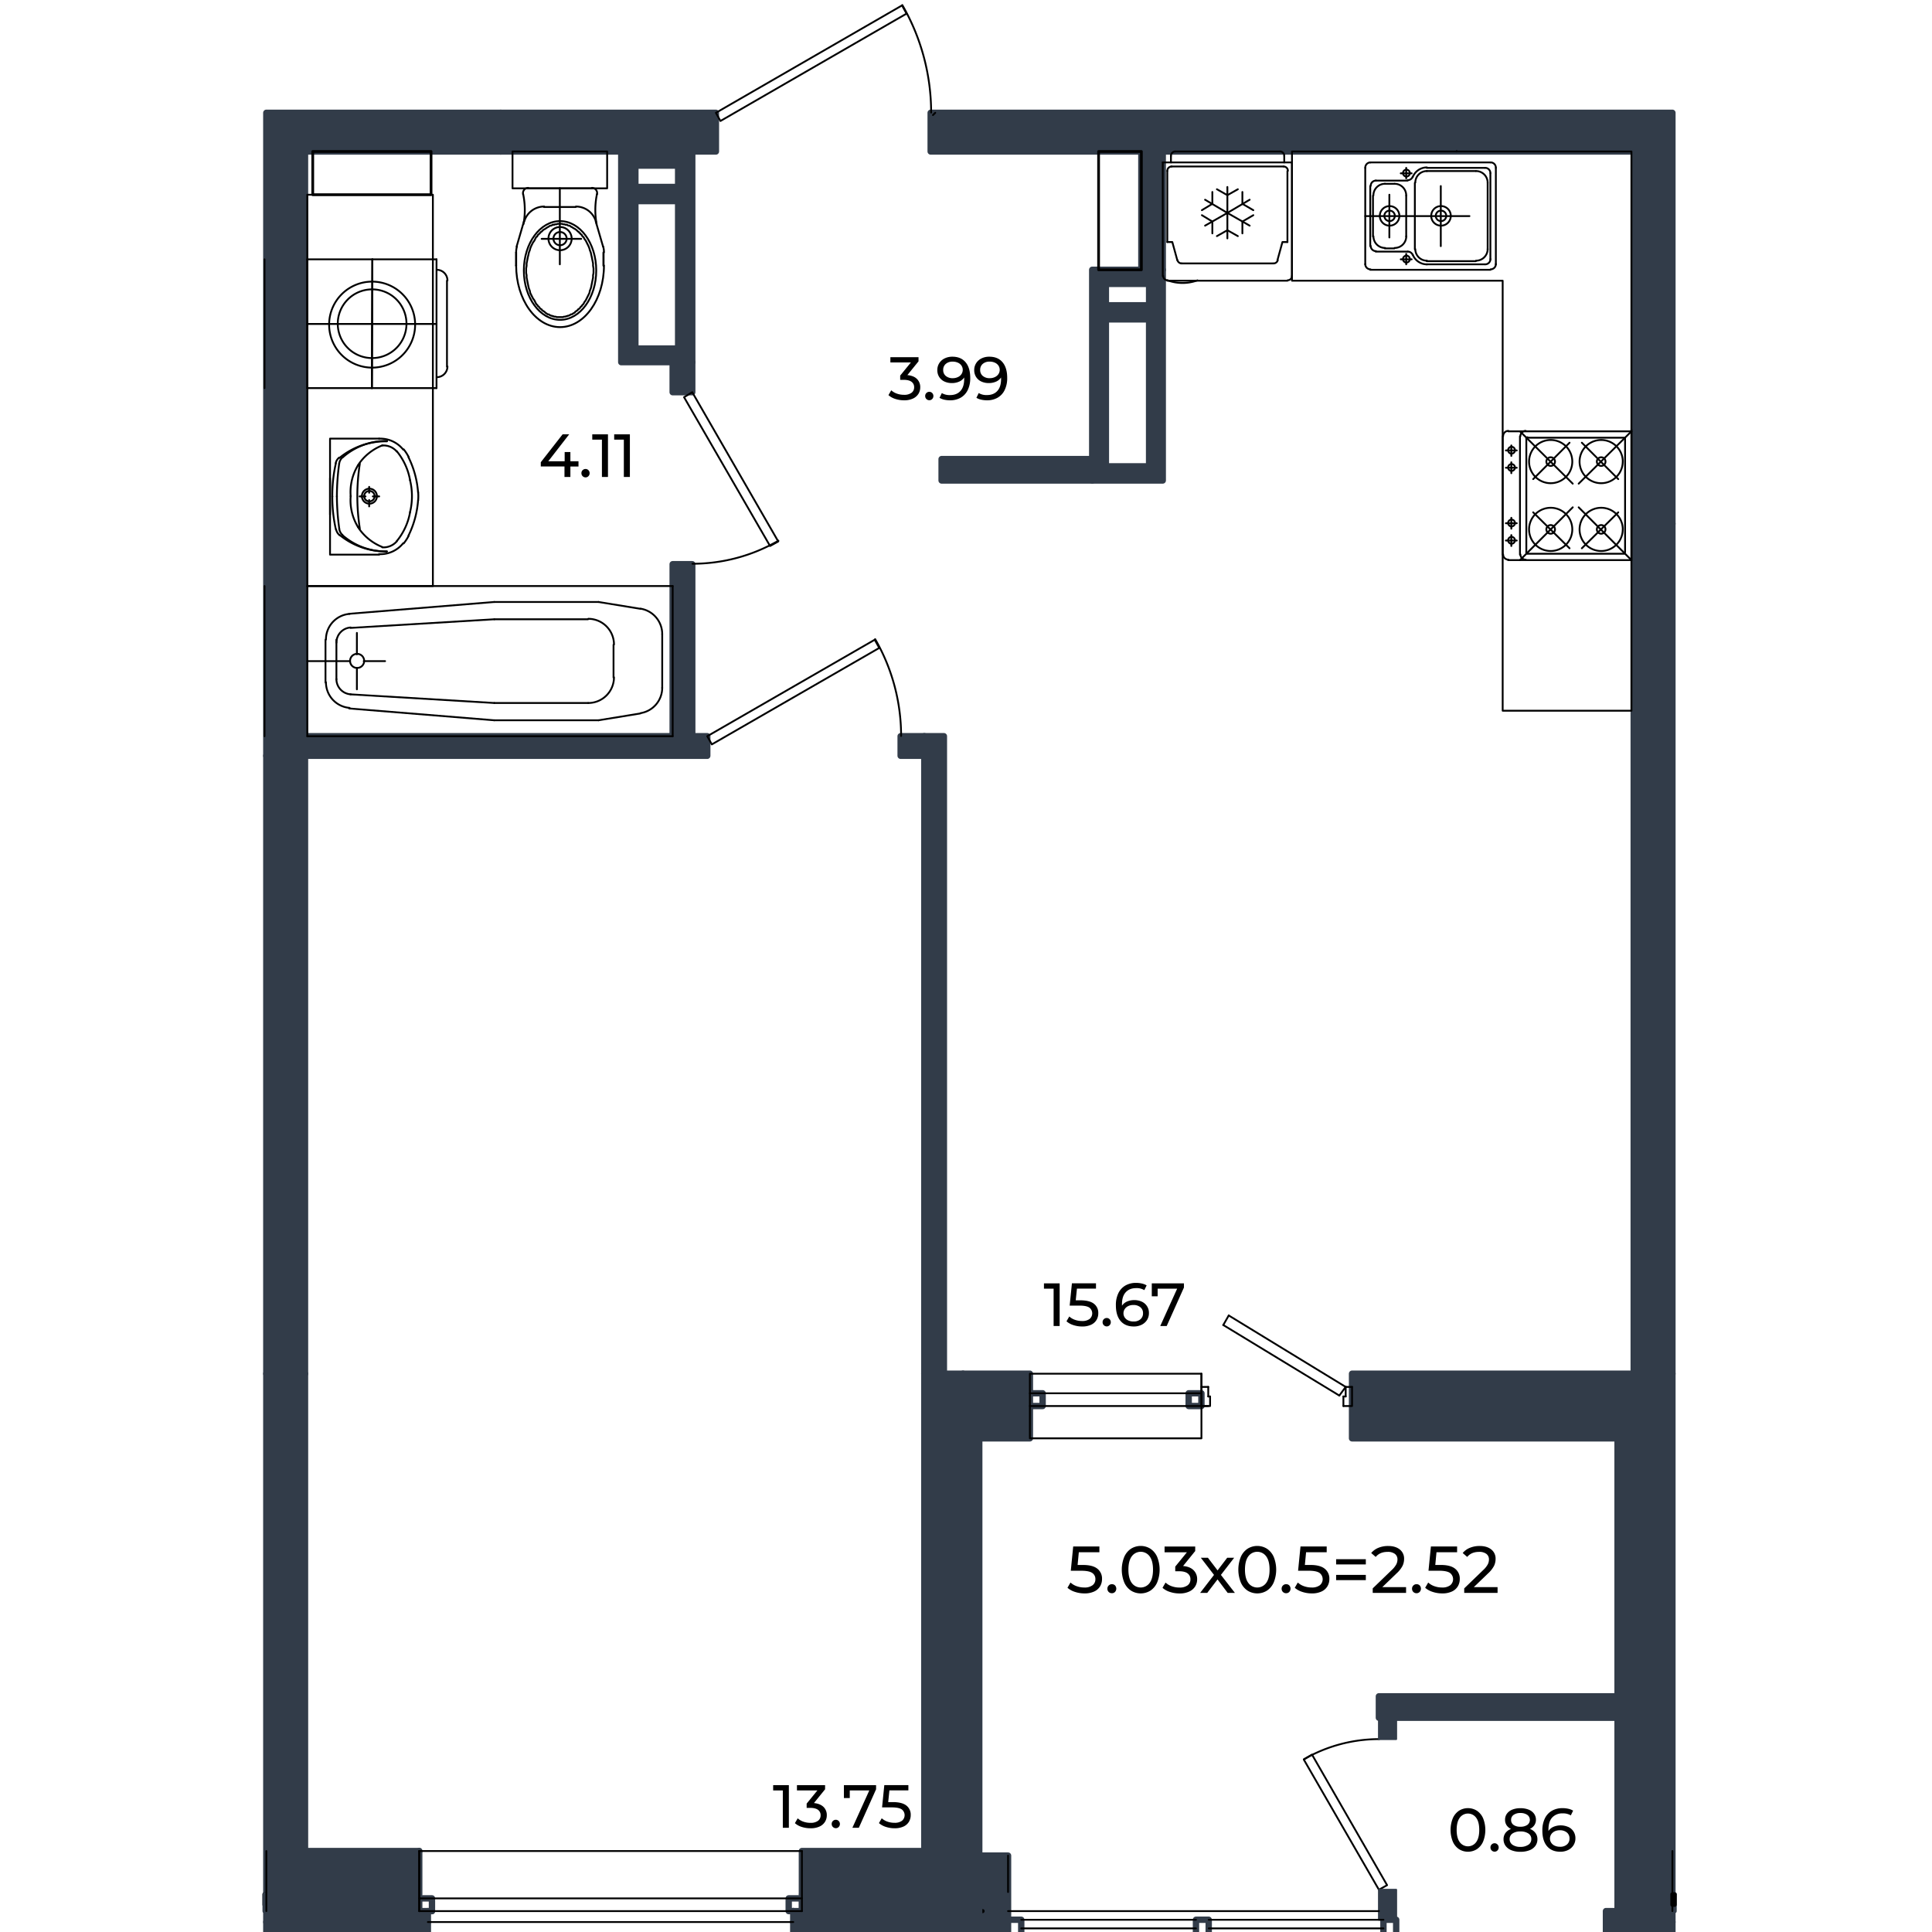 <svg xmlns="http://www.w3.org/2000/svg" viewBox="0 0 1600 1600"><defs><style>.cls-1,.cls-10,.cls-4,.cls-7,.cls-8{fill:#323c49;}.cls-2,.cls-3,.cls-5,.cls-6,.cls-9{fill:none;}.cls-10,.cls-2,.cls-4,.cls-5,.cls-7,.cls-8{stroke:#323c49;}.cls-10,.cls-2,.cls-3,.cls-4,.cls-5,.cls-6,.cls-7,.cls-8,.cls-9{stroke-linecap:round;stroke-linejoin:round;}.cls-2{stroke-width:5.28px;}.cls-3,.cls-6,.cls-9{stroke:#000;}.cls-3{stroke-width:2.26px;}.cls-4,.cls-5,.cls-6{stroke-width:3.39px;}.cls-7{stroke-width:4.3px;}.cls-8{stroke-width:4.95px;}.cls-10,.cls-9{stroke-width:1.51px;}</style></defs><g id="Слой_3" data-name="Слой 3"><path d="M877.56,1062.83v35.31h-5v-30.92h-8v-4.39Z"/><path d="M906,1079.75a9.45,9.45,0,0,1,3.55,7.8,10.69,10.69,0,0,1-1.49,5.62,10.08,10.08,0,0,1-4.48,3.93,17,17,0,0,1-7.39,1.44,23.34,23.34,0,0,1-7.22-1.13,16,16,0,0,1-5.75-3.16l2.32-4a13.41,13.41,0,0,0,4.64,2.75,17.21,17.21,0,0,0,6,1,9.89,9.89,0,0,0,6.17-1.69,6,6,0,0,0-.22-9.43c-1.62-1.09-4.37-1.64-8.27-1.64h-8l1.86-18.46h19.93v4.39H891.88l-1,9.69h3.93Q902.43,1076.91,906,1079.75Z"/><path d="M914.12,1097.46a3.36,3.36,0,0,1-1-2.5,3.31,3.31,0,0,1,1-2.45,3.36,3.36,0,0,1,2.42-1,3.22,3.22,0,0,1,2.37,1,3.34,3.34,0,0,1,1,2.47,3.41,3.41,0,0,1-1,2.5,3.23,3.23,0,0,1-2.35,1A3.36,3.36,0,0,1,914.12,1097.46Z"/><path d="M945.62,1078a10.06,10.06,0,0,1,5.87,9.39,10.43,10.43,0,0,1-1.64,5.85,11,11,0,0,1-4.48,3.91,14.46,14.46,0,0,1-6.38,1.38q-7.12,0-11-4.59t-3.86-13a22.12,22.12,0,0,1,2.09-10.06,14.63,14.63,0,0,1,5.85-6.31,17.35,17.35,0,0,1,8.75-2.14,21.37,21.37,0,0,1,4.84.53,13.39,13.39,0,0,1,3.94,1.54l-1.92,3.93a12.1,12.1,0,0,0-6.76-1.66q-5.49,0-8.62,3.4t-3.13,9.91c0,.54,0,1,0,1.26a9.62,9.62,0,0,1,4.16-3.45,14.51,14.51,0,0,1,6-1.19A14.35,14.35,0,0,1,945.62,1078Zm-1.19,14.58a6.24,6.24,0,0,0,2.17-5,6.15,6.15,0,0,0-2.19-5,8.83,8.83,0,0,0-5.88-1.84,9.34,9.34,0,0,0-4.21.91,7,7,0,0,0-2.87,2.47,6.36,6.36,0,0,0-.06,6.88,7,7,0,0,0,2.88,2.47,10,10,0,0,0,4.51.94A8.37,8.37,0,0,0,944.43,1092.59Z"/><path d="M980.49,1062.83v3.43l-14.27,31.88h-5.35l14-30.92H958.71v6.31h-4.85v-10.7Z"/><path d="M1208.28,1531.39a14.37,14.37,0,0,1-5.12-6.23,26,26,0,0,1,0-19.37,14.37,14.37,0,0,1,5.12-6.23,13.92,13.92,0,0,1,14.83,0,14.44,14.44,0,0,1,5.12,6.23,26.14,26.14,0,0,1,0,19.37,14.44,14.44,0,0,1-5.12,6.23,13.92,13.92,0,0,1-14.83,0Zm14.22-5.83q2.55-3.48,2.55-10.09t-2.55-10.08a8.39,8.39,0,0,0-13.61,0q-2.55,3.48-2.55,10.08t2.55,10.09a8.39,8.39,0,0,0,13.61,0Z"/><path d="M1235.34,1532.45a3.36,3.36,0,0,1-1-2.5,3.3,3.3,0,0,1,1-2.45,3.36,3.36,0,0,1,2.42-1,3.22,3.22,0,0,1,2.37,1,3.34,3.34,0,0,1,1,2.47,3.38,3.38,0,0,1-1,2.5,3.2,3.2,0,0,1-2.34,1A3.36,3.36,0,0,1,1235.34,1532.45Z"/><path d="M1271.6,1518a8.4,8.4,0,0,1,1.62,5.19,9.11,9.11,0,0,1-1.72,5.52,10.73,10.73,0,0,1-4.89,3.61,20.22,20.22,0,0,1-7.47,1.26,19.8,19.8,0,0,1-7.38-1.26,10.72,10.72,0,0,1-4.87-3.61,9.11,9.11,0,0,1-1.72-5.52,8.51,8.51,0,0,1,1.59-5.19,9.9,9.9,0,0,1,4.62-3.33,8.83,8.83,0,0,1-3.68-3.08,8,8,0,0,1-1.27-4.54,8.36,8.36,0,0,1,1.59-5.09,10,10,0,0,1,4.47-3.33,17.51,17.51,0,0,1,6.65-1.16,18,18,0,0,1,6.74,1.16,10,10,0,0,1,4.49,3.33A8.36,8.36,0,0,1,1272,1507a7.93,7.93,0,0,1-1.29,4.51,9,9,0,0,1-3.71,3.11A10,10,0,0,1,1271.6,1518Zm-5.85,9.76a5.52,5.52,0,0,0,2.42-4.72,5.33,5.33,0,0,0-2.42-4.62,11.43,11.43,0,0,0-6.61-1.69,11.16,11.16,0,0,0-6.55,1.69,5.38,5.38,0,0,0-2.37,4.62,5.57,5.57,0,0,0,2.37,4.72,10.87,10.87,0,0,0,6.55,1.74A11.13,11.13,0,0,0,1265.75,1527.71ZM1253.5,1503a4.93,4.93,0,0,0-2.07,4.16,4.88,4.88,0,0,0,2,4.14,9.34,9.34,0,0,0,5.67,1.51,9.7,9.7,0,0,0,5.78-1.51,5.13,5.13,0,0,0-.05-8.3,9.68,9.68,0,0,0-5.73-1.54A9.28,9.28,0,0,0,1253.5,1503Z"/><path d="M1298.81,1513a10.34,10.34,0,0,1,4.32,3.76,10.24,10.24,0,0,1,1.56,5.62,10.51,10.51,0,0,1-1.64,5.85,10.83,10.83,0,0,1-4.49,3.91,14.33,14.33,0,0,1-6.38,1.39q-7.11,0-11-4.59t-3.86-13a22.22,22.22,0,0,1,2.09-10.06,14.59,14.59,0,0,1,5.86-6.31,17.32,17.32,0,0,1,8.75-2.14,20.87,20.87,0,0,1,4.84.53,13.16,13.16,0,0,1,3.93,1.54l-1.91,3.93a12.15,12.15,0,0,0-6.76-1.66,11.14,11.14,0,0,0-8.63,3.4q-3.12,3.4-3.12,9.91a10.51,10.51,0,0,0,0,1.26,9.5,9.5,0,0,1,4.16-3.45,15.52,15.52,0,0,1,12.2.12Zm-1.18,14.58a6.28,6.28,0,0,0,2.17-5,6.16,6.16,0,0,0-2.2-5,8.82,8.82,0,0,0-5.87-1.84,9.52,9.52,0,0,0-4.22.9,7.18,7.18,0,0,0-2.87,2.48,6.39,6.39,0,0,0-.05,6.88,6.93,6.93,0,0,0,2.87,2.47,10.15,10.15,0,0,0,4.52.94A8.39,8.39,0,0,0,1297.63,1527.58Z"/><path d="M479.08,386.33h-6.71V395h-4.89v-8.68H447.86V382.8l18.05-23.1h5.45L454.06,382h13.57v-7.66h4.74V382h6.71Z"/><path d="M482.51,394.33a3.32,3.32,0,0,1-1-2.5,3.26,3.26,0,0,1,1-2.45,3.34,3.34,0,0,1,2.42-1,3.22,3.22,0,0,1,2.37,1,3.34,3.34,0,0,1,1,2.47,3.38,3.38,0,0,1-1,2.5,3.21,3.21,0,0,1-2.34,1A3.34,3.34,0,0,1,482.51,394.33Z"/><path d="M503.49,359.7V395h-5V364.09h-8V359.7Z"/><path d="M521.64,359.7V395h-5V364.09h-8V359.7Z"/><path d="M759.38,313.83a9.31,9.31,0,0,1,2.72,6.89,10.16,10.16,0,0,1-1.51,5.47,10.39,10.39,0,0,1-4.52,3.88,16.83,16.83,0,0,1-7.33,1.44,23.47,23.47,0,0,1-7.27-1.13,15.47,15.47,0,0,1-5.7-3.16l2.32-4a13.51,13.51,0,0,0,4.64,2.75,17.37,17.37,0,0,0,6,1,9.92,9.92,0,0,0,6.12-1.66,5.43,5.43,0,0,0,2.2-4.59,5.34,5.34,0,0,0-2.17-4.54c-1.45-1.08-3.63-1.62-6.56-1.62h-2.82v-3.53l8.88-10.89h-17V295.8h23.3v3.43l-9.23,11.4C754.92,311,757.56,312,759.38,313.83Z"/><path d="M767.2,330.43a3.32,3.32,0,0,1-1-2.5,3.27,3.27,0,0,1,1-2.45,3.34,3.34,0,0,1,2.42-1,3.22,3.22,0,0,1,2.37,1,3.33,3.33,0,0,1,1,2.47,3.38,3.38,0,0,1-1,2.5,3.21,3.21,0,0,1-2.34,1A3.34,3.34,0,0,1,767.2,330.43Z"/><path d="M799.65,300q3.86,4.59,3.86,13a22.25,22.25,0,0,1-2.09,10.06,14.63,14.63,0,0,1-5.85,6.31,17.39,17.39,0,0,1-8.76,2.14A21.5,21.5,0,0,1,782,331a13.16,13.16,0,0,1-3.93-1.54l1.92-3.93a12.34,12.34,0,0,0,6.8,1.66q5.5,0,8.6-3.4t3.11-9.91V312.6a9.59,9.59,0,0,1-4.19,3.45,14.64,14.64,0,0,1-6,1.19,14.35,14.35,0,0,1-6.23-1.31,10.14,10.14,0,0,1-4.29-3.76,10.4,10.4,0,0,1-1.54-5.63,10.56,10.56,0,0,1,1.64-5.85,10.88,10.88,0,0,1,4.47-3.9,14.14,14.14,0,0,1,6.35-1.39Q795.79,295.4,799.65,300Zm-6.28,12.25a7,7,0,0,0,2.9-2.47,6.34,6.34,0,0,0,.05-6.88,6.87,6.87,0,0,0-2.87-2.47,10.15,10.15,0,0,0-4.57-.94,8.27,8.27,0,0,0-5.62,1.87,6.28,6.28,0,0,0-2.14,5,6.19,6.19,0,0,0,2.16,5,8.75,8.75,0,0,0,5.86,1.84A9.46,9.46,0,0,0,793.37,312.24Z"/><path d="M830.26,300q3.87,4.59,3.86,13A22.12,22.12,0,0,1,832,323.06a14.57,14.57,0,0,1-5.85,6.31,17.35,17.35,0,0,1-8.75,2.14,21.37,21.37,0,0,1-4.84-.53,13.12,13.12,0,0,1-3.94-1.54l1.92-3.93a12.35,12.35,0,0,0,6.81,1.66q5.49,0,8.6-3.4t3.1-9.91V312.6a9.53,9.53,0,0,1-4.19,3.45,14.64,14.64,0,0,1-6,1.19,14.38,14.38,0,0,1-6.23-1.31,10.06,10.06,0,0,1-4.28-3.76,10.32,10.32,0,0,1-1.54-5.63,10.48,10.48,0,0,1,1.64-5.85,10.92,10.92,0,0,1,4.46-3.9,14.15,14.15,0,0,1,6.36-1.39Q826.41,295.4,830.26,300ZM824,312.24a7,7,0,0,0,2.9-2.47,6.39,6.39,0,0,0,.05-6.88,7,7,0,0,0-2.88-2.47,10.11,10.11,0,0,0-4.56-.94,8.3,8.3,0,0,0-5.63,1.87,6.28,6.28,0,0,0-2.14,5,6.17,6.17,0,0,0,2.17,5,8.71,8.71,0,0,0,5.85,1.84A9.53,9.53,0,0,0,824,312.24Z"/><path d="M653.3,1478.38v35.31h-5v-30.92h-8v-4.39Z"/><path d="M682,1496.42a9.27,9.27,0,0,1,2.72,6.88,10.16,10.16,0,0,1-1.51,5.47,10.45,10.45,0,0,1-4.51,3.89,17.06,17.06,0,0,1-7.34,1.43A23.52,23.52,0,0,1,664,1513a15.47,15.47,0,0,1-5.69-3.15l2.32-4a13.32,13.32,0,0,0,4.64,2.75,17.27,17.27,0,0,0,6,1,10,10,0,0,0,6.13-1.66,5.45,5.45,0,0,0,2.19-4.59,5.33,5.33,0,0,0-2.17-4.54c-1.45-1.07-3.63-1.61-6.56-1.61h-2.82v-3.53l8.88-10.9H660v-4.39h23.3v3.43l-9.23,11.4Q679.22,1493.72,682,1496.42Z"/><path d="M689.77,1513a3.32,3.32,0,0,1-1-2.5,3.24,3.24,0,0,1,1-2.44,3.33,3.33,0,0,1,2.42-1,3.22,3.22,0,0,1,2.37,1,3.34,3.34,0,0,1,1,2.47,3.38,3.38,0,0,1-1,2.5,3.2,3.2,0,0,1-2.34,1A3.36,3.36,0,0,1,689.77,1513Z"/><path d="M725.53,1478.38v3.43l-14.28,31.88h-5.34l14-30.92H703.74v6.31h-4.85v-10.7Z"/><path d="M750.67,1495.31a9.43,9.43,0,0,1,3.55,7.79,10.77,10.77,0,0,1-1.48,5.62,10.18,10.18,0,0,1-4.49,3.94,17.17,17.17,0,0,1-7.39,1.43,23.28,23.28,0,0,1-7.21-1.13,16.09,16.09,0,0,1-5.75-3.15l2.32-4a13.32,13.32,0,0,0,4.64,2.75,17.11,17.11,0,0,0,5.95,1,9.94,9.94,0,0,0,6.18-1.69,6,6,0,0,0-.23-9.43c-1.62-1.09-4.37-1.64-8.27-1.64h-8l1.86-18.46h19.93v4.39H736.57l-1,9.69h3.94Q747.11,1492.46,750.67,1495.31Z"/><path d="M908.78,1299.14a10.28,10.28,0,0,1,3.87,8.48,11.71,11.71,0,0,1-1.62,6.12,11,11,0,0,1-4.89,4.28,18.44,18.44,0,0,1-8,1.57,24.94,24.94,0,0,1-7.85-1.24,17.17,17.17,0,0,1-6.26-3.43l2.52-4.34a14.45,14.45,0,0,0,5,3,18.71,18.71,0,0,0,6.48,1.12,10.8,10.8,0,0,0,6.73-1.84,6,6,0,0,0,2.39-5,5.91,5.91,0,0,0-2.64-5.24q-2.64-1.78-9-1.79h-8.73l2-20.1h21.69v4.78H893.43l-1,10.54h4.28Q904.91,1296,908.78,1299.14Z"/><path d="M918.19,1318.41a3.63,3.63,0,0,1-1.09-2.72,3.56,3.56,0,0,1,1.09-2.66,3.63,3.63,0,0,1,2.64-1.07,3.54,3.54,0,0,1,2.58,1,4,4,0,0,1,0,5.41,3.48,3.48,0,0,1-2.55,1.07A3.67,3.67,0,0,1,918.19,1318.41Z"/><path d="M936.61,1317.26a15.64,15.64,0,0,1-5.57-6.79,28.38,28.38,0,0,1,0-21.08,15.67,15.67,0,0,1,5.57-6.78,15.16,15.16,0,0,1,16.15,0,15.67,15.67,0,0,1,5.57,6.78,28.38,28.38,0,0,1,0,21.08,15.64,15.64,0,0,1-5.57,6.79,15.16,15.16,0,0,1-16.15,0Zm15.49-6.35q2.77-3.78,2.77-11t-2.77-11a9.15,9.15,0,0,0-14.83,0q-2.78,3.79-2.77,11t2.77,11a9.15,9.15,0,0,0,14.83,0Z"/><path d="M988.42,1300.34a10.1,10.1,0,0,1,3,7.5,11.09,11.09,0,0,1-1.65,6,11.36,11.36,0,0,1-4.92,4.22,18.3,18.3,0,0,1-8,1.57,25.12,25.12,0,0,1-7.9-1.24,16.69,16.69,0,0,1-6.21-3.43l2.53-4.34a14.45,14.45,0,0,0,5,3,18.87,18.87,0,0,0,6.53,1.12,10.85,10.85,0,0,0,6.68-1.81,5.92,5.92,0,0,0,2.38-5,5.79,5.79,0,0,0-2.36-4.94q-2.35-1.76-7.14-1.75h-3.07v-3.85l9.66-11.86h-18.5v-4.78h25.37v3.74l-10.05,12.41C983.57,1297.22,986.44,1298.39,988.42,1300.34Z"/><path d="M1016.7,1319.15l-8.4-11.15-8.51,11.15h-5.88l11.48-14.88-10.93-14.22h5.87l8,10.49,8-10.49h5.77l-11,14.22,11.58,14.88Z"/><path d="M1033.14,1317.26a15.64,15.64,0,0,1-5.57-6.79,28.38,28.38,0,0,1,0-21.08,15.67,15.67,0,0,1,5.57-6.78,15.14,15.14,0,0,1,16.14,0,15.76,15.76,0,0,1,5.58,6.78,28.38,28.38,0,0,1,0,21.08,15.73,15.73,0,0,1-5.58,6.79,15.14,15.14,0,0,1-16.14,0Zm15.48-6.35q2.78-3.78,2.78-11t-2.78-11a9.14,9.14,0,0,0-14.82,0q-2.77,3.79-2.77,11t2.77,11a9.14,9.14,0,0,0,14.82,0Z"/><path d="M1062.49,1318.41a3.64,3.64,0,0,1-1.1-2.72,3.57,3.57,0,0,1,1.1-2.66,3.61,3.61,0,0,1,2.64-1.07,3.54,3.54,0,0,1,2.58,1,4,4,0,0,1,0,5.41,3.52,3.52,0,0,1-2.55,1.07A3.65,3.65,0,0,1,1062.49,1318.41Z"/><path d="M1097.05,1299.14a10.28,10.28,0,0,1,3.87,8.48,11.71,11.71,0,0,1-1.62,6.12,11.05,11.05,0,0,1-4.88,4.28,18.46,18.46,0,0,1-8.05,1.57,25,25,0,0,1-7.85-1.24,17.34,17.34,0,0,1-6.26-3.43l2.53-4.34a14.45,14.45,0,0,0,5,3,18.71,18.71,0,0,0,6.48,1.12,10.77,10.77,0,0,0,6.72-1.84,6.5,6.5,0,0,0-.24-10.26q-2.64-1.78-9-1.79h-8.73l2-20.1h21.69v4.78h-17.07l-1,10.54H1085Q1093.19,1296,1097.05,1299.14Z"/><path d="M1106.52,1291.26h24.6v4.33h-24.6Zm0,13h24.6v4.34h-24.6Z"/><path d="M1164.45,1314.37v4.78h-27.62v-3.73l15.65-15.1a18.64,18.64,0,0,0,3.84-4.75,9,9,0,0,0,1-4,5.63,5.63,0,0,0-2.11-4.69,9.56,9.56,0,0,0-6.07-1.68q-6.37,0-9.83,4.18l-3.73-3.24a15.07,15.07,0,0,1,5.9-4.29,20.93,20.93,0,0,1,8.16-1.53q6,0,9.6,2.88a9.52,9.52,0,0,1,3.57,7.82,13.26,13.26,0,0,1-1.32,5.82,23.07,23.07,0,0,1-5,6.26l-11.75,11.31Z"/><path d="M1170.49,1318.41a3.64,3.64,0,0,1-1.1-2.72,3.57,3.57,0,0,1,1.1-2.66,3.61,3.61,0,0,1,2.64-1.07,3.54,3.54,0,0,1,2.58,1,4,4,0,0,1,0,5.41,3.52,3.52,0,0,1-2.55,1.07A3.65,3.65,0,0,1,1170.49,1318.41Z"/><path d="M1205.05,1299.14a10.28,10.28,0,0,1,3.87,8.48,11.71,11.71,0,0,1-1.62,6.12,11.05,11.05,0,0,1-4.88,4.28,18.46,18.46,0,0,1-8.05,1.57,25,25,0,0,1-7.85-1.24,17.34,17.34,0,0,1-6.26-3.43l2.53-4.34a14.45,14.45,0,0,0,5,3,18.71,18.71,0,0,0,6.48,1.12,10.77,10.77,0,0,0,6.72-1.84,6.5,6.5,0,0,0-.24-10.26q-2.64-1.78-9-1.79h-8.73l2-20.1h21.69v4.78h-17.07l-1,10.54H1193Q1201.19,1296,1205.05,1299.14Z"/><path d="M1240.22,1314.37v4.78H1212.6v-3.73l15.65-15.1a18.64,18.64,0,0,0,3.84-4.75,9,9,0,0,0,1-4,5.63,5.63,0,0,0-2.11-4.69,9.56,9.56,0,0,0-6.07-1.68q-6.37,0-9.83,4.18l-3.73-3.24a15.07,15.07,0,0,1,5.9-4.29,20.93,20.93,0,0,1,8.16-1.53q6,0,9.6,2.88a9.52,9.52,0,0,1,3.57,7.82,13.39,13.39,0,0,1-1.31,5.82,23.34,23.34,0,0,1-5,6.26l-11.75,11.31Z"/></g><g id="Слой_1" data-name="Слой 1"><polygon class="cls-1" points="1385.01 1591.75 1385.01 1604.18 1329.99 1604.18 1329.99 1582.7 1385.01 1582.7 1385.01 1591.75"/><rect class="cls-1" x="1141.94" y="1404.83" width="211.04" height="17.72"/><rect class="cls-1" x="1352.98" y="433.71" width="32.03" height="703.94"/><polygon class="cls-1" points="1385.01 1532.96 1385.01 1568.76 1352.98 1568.76 1352.98 1422.55 1352.98 1404.83 1352.98 1191.16 1352.98 1137.65 1385.01 1137.65 1385.01 1532.96"/><rect class="cls-1" x="1119.71" y="1137.65" width="233.27" height="53.51"/><polygon class="cls-1" points="852.9 1164.41 852.9 1191.16 797.51 1191.16 797.51 1137.65 852.9 1137.65 852.9 1153.86 852.9 1164.41"/><polygon class="cls-1" points="834.82 1589.86 834.82 1604.18 656.95 1604.18 656.95 1591.75 656.95 1582.7 664.11 1582.7 813.71 1582.7 813.71 1536.73 834.82 1536.73 834.82 1589.86"/><polygon class="cls-1" points="797.51 1191.16 797.51 1568.76 765.48 1568.76 765.48 1137.65 781.68 1137.65 797.51 1137.65 797.51 1191.16"/><rect class="cls-1" x="664.11" y="1532.96" width="99.48" height="35.8"/><polygon class="cls-1" points="354.34 1591.75 354.34 1604.18 220.56 1604.18 220.56 1591.75 220.56 1582.7 347.18 1582.7 354.34 1582.7 354.34 1591.75"/><rect class="cls-1" x="252.59" y="1532.96" width="94.59" height="35.8"/><polygon class="cls-1" points="252.59 1532.96 252.59 1568.76 220.56 1568.76 220.56 1532.96 220.56 1137.65 252.59 1137.65 252.59 1532.96"/><rect class="cls-1" x="220.56" y="625.9" width="32.03" height="511.75"/><polygon class="cls-1" points="781.68 609.7 781.68 1137.65 765.48 1137.65 765.48 625.9 765.48 609.7 781.68 609.7"/><rect class="cls-1" x="745.88" y="609.7" width="19.6" height="16.2"/><polygon class="cls-1" points="585.72 609.7 585.72 625.9 252.59 625.9 252.59 609.7 557.08 609.7 557.08 467.25 573.29 467.25 573.29 609.7 585.72 609.7"/><rect class="cls-1" x="779.8" y="380.2" width="124.73" height="17.71"/><path class="cls-1" d="M962.94,223.43V397.91H904.53V223.43h58.41Zm-11.3,162.8V264.51h-35.8V386.23Zm0-133.41V235.11h-35.8v17.71Z"/><rect class="cls-1" x="945.23" y="125.45" width="17.71" height="97.98"/><polygon class="cls-1" points="1385.01 93.42 1385.01 433.71 1352.98 433.71 1352.98 125.45 962.94 125.45 945.23 125.45 770.75 125.45 770.75 93.42 1385.01 93.42"/><rect class="cls-1" x="557.08" y="299.93" width="16.21" height="24.87"/><path class="cls-1" d="M573.29,125.45V299.93H514.5V125.45ZM561.61,288.63V166.53H526.18v122.1Zm0-133.78V137.13H526.18v17.72Z"/><polygon class="cls-1" points="414.64 93.42 414.64 125.45 252.59 125.45 252.59 609.7 252.59 625.9 220.56 625.9 220.56 125.45 220.56 93.42 414.64 93.42"/><polygon class="cls-1" points="592.88 93.42 592.88 125.45 573.29 125.45 514.5 125.45 414.64 125.45 414.64 93.42 592.88 93.42"/><line class="cls-2" x1="220.56" y1="1591.75" x2="220.56" y2="1604.18"/><line class="cls-2" x1="347.18" y1="1582.7" x2="220.56" y2="1582.7"/><polyline class="cls-2" points="220.56 1604.18 354.34 1604.18 354.34 1591.75"/><line class="cls-2" x1="656.95" y1="1591.75" x2="656.95" y2="1604.18"/><polyline class="cls-2" points="834.82 1589.86 834.82 1536.73 813.71 1536.73 813.71 1582.7 664.11 1582.7"/><polyline class="cls-2" points="1385.01 1582.7 1329.99 1582.7 1329.99 1604.18"/><polyline class="cls-2" points="1329.99 1604.18 1385.01 1604.18 1385.01 1591.75"/><polyline class="cls-2" points="252.59 1568.76 347.18 1568.76 347.18 1532.96"/><line class="cls-2" x1="347.18" y1="1532.96" x2="252.59" y2="1532.96"/><rect class="cls-2" x="664.11" y="1532.96" width="99.48" height="35.8"/><line class="cls-2" x1="1385.01" y1="1582.7" x2="1385.01" y2="1572.15"/><line class="cls-2" x1="1385.01" y1="1591.75" x2="1385.01" y2="1582.7"/><line class="cls-2" x1="220.56" y1="1582.7" x2="220.56" y2="1572.15"/><line class="cls-2" x1="220.56" y1="1591.75" x2="220.56" y2="1582.7"/><polyline class="cls-2" points="656.95 1582.7 653.18 1582.7 653.18 1572.15 664.11 1572.15 664.11 1582.7"/><polyline class="cls-2" points="347.18 1582.7 347.18 1572.15 357.73 1572.15 357.73 1582.7"/><line class="cls-2" x1="357.73" y1="1582.7" x2="354.34" y2="1582.7"/><line class="cls-2" x1="656.95" y1="1591.75" x2="656.95" y2="1582.7"/><line class="cls-2" x1="656.95" y1="1582.7" x2="664.11" y2="1582.7"/><polyline class="cls-2" points="354.34 1591.75 354.34 1582.7 347.18 1582.7"/><line class="cls-2" x1="220.56" y1="1137.65" x2="220.56" y2="625.9"/><line class="cls-2" x1="252.59" y1="625.9" x2="252.59" y2="1137.65"/><line class="cls-2" x1="1385.01" y1="1137.65" x2="1385.01" y2="433.71"/><line class="cls-2" x1="1352.98" y1="433.71" x2="1352.98" y2="1137.65"/><line class="cls-2" x1="765.48" y1="1137.65" x2="765.48" y2="625.9"/><polyline class="cls-2" points="765.48 609.7 781.68 609.7 781.68 1137.65"/><polyline class="cls-2" points="834.82 1589.86 845.75 1589.86 845.75 1604.18 834.82 1604.18 834.82 1589.86"/><rect class="cls-2" x="990.45" y="1589.86" width="10.55" height="14.32"/><rect class="cls-2" x="1145.71" y="1589.86" width="10.55" height="14.32"/><polyline class="cls-2" points="1352.98 1137.65 1119.71 1137.65 1119.71 1191.16 1352.98 1191.16"/><polyline class="cls-2" points="852.9 1164.41 852.9 1191.16 797.51 1191.16"/><polyline class="cls-2" points="797.51 1137.65 852.9 1137.65 852.9 1153.86"/><polyline class="cls-2" points="852.9 1164.41 863.46 1164.41 863.46 1153.86 852.9 1153.86 852.9 1164.41"/><rect class="cls-2" x="984.42" y="1153.86" width="10.55" height="10.55"/><polyline class="cls-2" points="252.59 625.9 585.72 625.9 585.72 609.7 573.29 609.7 573.29 467.25 557.08 467.25 557.08 609.7 252.59 609.7"/><polyline class="cls-2" points="573.29 299.93 573.29 324.8 557.08 324.8 557.08 299.93"/><polyline class="cls-2" points="904.53 397.91 779.8 397.91 779.8 380.2 904.53 380.2"/><line class="cls-2" x1="962.94" y1="125.45" x2="962.94" y2="223.43"/><line class="cls-2" x1="945.23" y1="223.43" x2="945.23" y2="125.45"/><polyline class="cls-2" points="745.88 625.9 765.48 625.9 765.48 609.7 745.88 609.7 745.88 625.9"/><line class="cls-2" x1="514.5" y1="125.45" x2="414.64" y2="125.45"/><polyline class="cls-2" points="414.64 93.42 592.88 93.42 592.88 125.45 573.29 125.45"/><polyline class="cls-2" points="1352.98 1404.83 1141.94 1404.83 1141.94 1422.55 1352.98 1422.55"/><polyline class="cls-2" points="962.94 223.43 962.94 397.91 904.53 397.91 904.53 380.2 904.53 223.43 945.23 223.43 962.94 223.43"/><rect class="cls-2" x="915.84" y="264.51" width="35.8" height="121.72"/><rect class="cls-2" x="915.84" y="235.11" width="35.8" height="17.71"/><polyline class="cls-2" points="514.5 125.45 514.5 299.93 557.08 299.93 573.29 299.93 573.29 125.45 514.5 125.45"/><rect class="cls-2" x="526.18" y="166.53" width="35.43" height="122.1"/><rect class="cls-2" x="526.18" y="137.13" width="35.43" height="17.72"/><polyline class="cls-2" points="220.56 1137.65 252.59 1137.65 252.59 1532.96 252.59 1568.76 220.56 1568.76 220.56 1532.96 220.56 1137.65"/><polyline class="cls-2" points="1352.98 1137.65 1385.01 1137.65 1385.01 1532.96 1385.01 1568.76 1352.98 1568.76 1352.98 1422.55 1352.98 1404.83 1352.98 1191.16 1352.98 1137.65"/><polyline class="cls-2" points="765.48 1137.65 781.68 1137.65 797.51 1137.65 797.51 1191.16 797.51 1568.76 765.48 1568.76 765.48 1137.65"/><polyline class="cls-2" points="252.59 125.45 252.59 609.7 252.59 625.9 220.56 625.9 220.56 125.45 220.56 93.42 414.64 93.42 414.64 125.45 252.59 125.45"/><polyline class="cls-2" points="1385.01 433.71 1385.01 93.42 770.75 93.42 770.75 125.45 945.23 125.45 962.94 125.45 1352.98 125.45 1352.98 433.71 1385.01 433.71"/><polyline class="cls-3" points="259 125.45 259 161.25 356.98 161.25 356.98 125.45 259 125.45"/><polyline class="cls-3" points="909.81 223.43 945.24 223.43 945.24 125.45 909.81 125.45 909.81 223.43"/><line class="cls-4" x1="765.48" y1="1568.76" x2="799.4" y2="1568.76"/><line class="cls-5" x1="797.51" y1="1568.76" x2="797.51" y2="1191.16"/><line class="cls-4" x1="811.83" y1="1191.16" x2="811.83" y2="1582.7"/><polyline class="cls-6" points="813.72 1582.7 763.6 1582.7 763.6 1568.76"/><polyline class="cls-6" points="219.06 1577.43 220.57 1577.43 220.57 1568.76 219.06 1568.76 219.06 1577.43"/><polyline class="cls-7" points="347.19 1582.7 254.48 1582.7 254.48 1568.76 347.19 1568.76 347.19 1582.7"/><polyline class="cls-4" points="254.48 1582.7 219.06 1582.7 219.06 1568.76 254.48 1568.76 254.48 1582.7"/><polyline class="cls-8" points="763.6 1568.76 664.11 1568.76 664.11 1587.22 763.6 1587.22 763.6 1568.76"/><polyline class="cls-4" points="1338.66 1582.7 1386.89 1582.7 1386.89 1568.76 1352.98 1568.76 1352.98 1422.55 1338.66 1422.55 1338.66 1582.7"/><polyline class="cls-4" points="1352.98 1191.16 1338.66 1191.16 1338.66 1404.83 1352.98 1404.83 1352.98 1191.16"/><polyline class="cls-6" points="1385.01 1568.76 1386.89 1568.76 1386.89 1577.43 1385.01 1577.43 1385.01 1568.76"/><line class="cls-9" x1="1385.01" y1="1582.7" x2="1385.01" y2="1532.96"/><line class="cls-9" x1="220.57" y1="1582.7" x2="220.57" y2="1532.96"/><line class="cls-9" x1="664.11" y1="1582.7" x2="347.19" y2="1582.7"/><line class="cls-9" x1="664.11" y1="1572.15" x2="347.19" y2="1572.15"/><line class="cls-9" x1="664.11" y1="1532.96" x2="347.19" y2="1532.96"/><line class="cls-9" x1="656.95" y1="1591.75" x2="354.34" y2="1591.75"/><line class="cls-9" x1="347.19" y1="1582.7" x2="347.19" y2="1532.96"/><line class="cls-9" x1="664.11" y1="1582.7" x2="664.11" y2="1532.96"/><line class="cls-9" x1="347.19" y1="1582.7" x2="347.19" y2="1532.96"/><polyline class="cls-9" points="1141.95 1564.99 1079.77 1457.21 1086.55 1453.07 1148.73 1561.22 1141.95 1564.99"/><path class="cls-9" d="M1142.14,1440.26a124.69,124.69,0,0,0-62.27,16.67"/><polyline class="cls-10" points="1141.95 1564.99 1156.27 1564.99 1156.27 1589.86 1141.95 1589.86 1141.95 1564.99"/><polyline class="cls-10" points="1156.27 1422.55 1141.95 1422.55 1141.95 1440.26 1156.27 1440.26 1156.27 1422.55"/><line class="cls-9" x1="845.75" y1="1597.02" x2="990.46" y2="1597.02"/><line class="cls-9" x1="1001.01" y1="1597.02" x2="1145.72" y2="1597.02"/><line class="cls-9" x1="845.75" y1="1589.86" x2="990.46" y2="1589.86"/><line class="cls-9" x1="1001.01" y1="1589.86" x2="1145.72" y2="1589.86"/><line class="cls-9" x1="852.91" y1="1164.41" x2="1000.63" y2="1164.41"/><line class="cls-9" x1="852.91" y1="1153.86" x2="994.98" y2="1153.86"/><polyline class="cls-9" points="994.98 1148.58 994.98 1164.41 994.98 1137.65"/><line class="cls-9" x1="1000.63" y1="1148.58" x2="1000.63" y2="1156.49"/><polyline class="cls-9" points="1002.14 1156.49 1002.14 1164.41 994.98 1164.41"/><line class="cls-9" x1="1000.63" y1="1148.58" x2="994.98" y2="1148.58"/><line class="cls-9" x1="1000.63" y1="1156.49" x2="1002.14" y2="1156.49"/><polyline class="cls-9" points="1112.55 1164.41 1119.71 1164.41 1119.71 1148.58"/><line class="cls-9" x1="1114.44" y1="1156.49" x2="1114.44" y2="1148.58"/><line class="cls-9" x1="1112.55" y1="1164.41" x2="1112.55" y2="1156.49"/><line class="cls-9" x1="1119.71" y1="1148.58" x2="1114.44" y2="1148.58"/><line class="cls-9" x1="1013.07" y1="1097.33" x2="1109.16" y2="1155.74"/><line class="cls-9" x1="1017.59" y1="1089.42" x2="1114.44" y2="1148.58"/><line class="cls-9" x1="1114.44" y1="1156.49" x2="1112.55" y2="1156.49"/><line class="cls-9" x1="1109.16" y1="1155.74" x2="1114.44" y2="1148.58"/><line class="cls-9" x1="1013.07" y1="1097.33" x2="1017.59" y2="1089.42"/><polyline class="cls-9" points="852.91 1191.16 994.98 1191.16 994.98 1137.65 852.91 1137.65 852.91 1191.16"/><polyline class="cls-9" points="573.29 324.8 644.51 448.41 637.73 452.18 566.51 328.95 573.29 324.8"/><path class="cls-9" d="M573.49,466.87a142.14,142.14,0,0,0,71.13-19.07"/><polyline class="cls-9" points="585.73 609.7 724.4 529.8 728.17 536.59 589.5 616.48 585.73 609.7"/><path class="cls-9" d="M746.26,609.48a160.36,160.36,0,0,0-21.48-80.16"/><line class="cls-9" x1="219.06" y1="609.7" x2="219.06" y2="485.34"/><line class="cls-9" x1="219.06" y1="214.76" x2="219.06" y2="321.41"/><line class="cls-9" x1="508.1" y1="533.95" x2="508.1" y2="561.08"/><line class="cls-9" x1="548.42" y1="525.28" x2="548.42" y2="569.75"/><path class="cls-9" d="M289.91,547.32a5.84,5.84,0,1,0,5.84-5.83,5.83,5.83,0,0,0-5.84,5.83"/><line class="cls-9" x1="278.6" y1="529.8" x2="278.6" y2="562.59"/><line class="cls-9" x1="269.56" y1="529.8" x2="269.56" y2="565.23"/><line class="cls-9" x1="557.09" y1="485.34" x2="557.09" y2="609.7"/><line class="cls-9" x1="254.48" y1="609.7" x2="254.48" y2="485.34"/><line class="cls-9" x1="290.28" y1="520.01" x2="409.36" y2="512.85"/><line class="cls-9" x1="409.36" y1="498.53" x2="289.15" y2="508.32"/><line class="cls-9" x1="254.48" y1="485.34" x2="557.09" y2="485.34"/><line class="cls-9" x1="295.56" y1="541.86" x2="295.56" y2="524.15"/><path class="cls-9" d="M290.42,519.66a12.62,12.62,0,0,0-11.82,12.59"/><path class="cls-9" d="M289.48,508.4a21.28,21.28,0,0,0-19.55,21.21"/><line class="cls-9" x1="495.66" y1="498.53" x2="409.36" y2="498.53"/><line class="cls-9" x1="409.36" y1="512.85" x2="486.99" y2="512.85"/><path class="cls-9" d="M508.47,533.75a21.28,21.28,0,0,0-21.28-21.28"/><path class="cls-9" d="M548.42,525.09a21.31,21.31,0,0,0-17.88-21"/><line class="cls-9" x1="495.66" y1="498.53" x2="530.33" y2="504.18"/><line class="cls-9" x1="290.28" y1="575.03" x2="409.36" y2="582.19"/><line class="cls-9" x1="409.36" y1="596.51" x2="289.15" y2="586.71"/><line class="cls-9" x1="557.09" y1="609.7" x2="254.48" y2="609.7"/><line class="cls-9" x1="301.21" y1="547.52" x2="318.92" y2="547.52"/><line class="cls-9" x1="254.48" y1="547.52" x2="289.91" y2="547.52"/><line class="cls-9" x1="295.56" y1="553.17" x2="295.56" y2="570.88"/><path class="cls-9" d="M278.6,562.39A12.63,12.63,0,0,0,290.42,575"/><path class="cls-9" d="M269.93,565a21.29,21.29,0,0,0,19.55,21.23"/><line class="cls-9" x1="409.36" y1="582.19" x2="486.99" y2="582.19"/><line class="cls-9" x1="495.66" y1="596.51" x2="409.36" y2="596.51"/><path class="cls-9" d="M487.19,582.19a21.28,21.28,0,0,0,21.28-21.3"/><path class="cls-9" d="M530.54,590.58a21.29,21.29,0,0,0,17.88-21"/><line class="cls-9" x1="495.66" y1="596.51" x2="530.33" y2="590.85"/><polyline class="cls-9" points="1351.1 125.45 1069.97 125.45 1069.97 232.47 1244.45 232.47 1244.45 588.59 1351.1 588.59 1351.1 125.45"/><line class="cls-9" x1="1351.09" y1="357.21" x2="1248.97" y2="357.21"/><line class="cls-9" x1="1351.09" y1="355.7" x2="1351.09" y2="462.73"/><line class="cls-9" x1="1258.77" y1="361.36" x2="1258.77" y2="459.33"/><path class="cls-9" d="M1263.49,356.83a4.35,4.35,0,0,0-4.35,4.33"/><line class="cls-9" x1="1351.09" y1="463.86" x2="1248.97" y2="463.86"/><path class="cls-9" d="M1259.14,459.14a4.34,4.34,0,0,0,4.35,4.34"/><line class="cls-9" x1="1244.45" y1="361.36" x2="1244.45" y2="459.33"/><path class="cls-9" d="M1249.17,356.83a4.34,4.34,0,0,0-4.34,4.33"/><path class="cls-9" d="M1244.83,459.14a4.34,4.34,0,0,0,4.34,4.34"/><line class="cls-9" x1="1345.07" y1="362.49" x2="1264.8" y2="362.49"/><line class="cls-9" x1="1345.82" y1="363.24" x2="1345.82" y2="457.45"/><line class="cls-9" x1="1264.04" y1="363.24" x2="1264.04" y2="457.45"/><line class="cls-9" x1="1345.07" y1="458.58" x2="1264.8" y2="458.58"/><path class="cls-9" d="M1265,362.11a1,1,0,0,0-1,.93"/><path class="cls-9" d="M1264,457.25a1,1,0,0,0,1,.95"/><line class="cls-9" x1="1256.13" y1="387.36" x2="1247.09" y2="387.36"/><line class="cls-9" x1="1251.61" y1="382.84" x2="1251.61" y2="391.88"/><path class="cls-9" d="M1254.62,387.16a2.83,2.83,0,1,0-2.82,2.84,2.82,2.82,0,0,0,2.82-2.84"/><line class="cls-9" x1="1256.13" y1="373.04" x2="1247.09" y2="373.04"/><line class="cls-9" x1="1251.61" y1="368.89" x2="1251.61" y2="377.56"/><path class="cls-9" d="M1254.62,372.84a2.83,2.83,0,1,0-2.82,2.84,2.82,2.82,0,0,0,2.82-2.84"/><line class="cls-9" x1="1256.13" y1="433.33" x2="1247.09" y2="433.33"/><line class="cls-9" x1="1251.61" y1="437.85" x2="1251.61" y2="428.81"/><path class="cls-9" d="M1254.62,433.14a2.83,2.83,0,1,0-2.82,2.83,2.82,2.82,0,0,0,2.82-2.83"/><line class="cls-9" x1="1256.13" y1="447.65" x2="1247.09" y2="447.65"/><line class="cls-9" x1="1251.61" y1="452.17" x2="1251.61" y2="443.13"/><path class="cls-9" d="M1254.62,447.46a2.83,2.83,0,1,0-2.82,2.83,2.82,2.82,0,0,0,2.82-2.83"/><path class="cls-9" d="M1329.61,382.26a3.58,3.58,0,1,0-3.57,3.59,3.57,3.57,0,0,0,3.57-3.59"/><line class="cls-9" x1="1351.09" y1="357.21" x2="1307.38" y2="400.55"/><path class="cls-9" d="M1343.93,382.26A17.9,17.9,0,1,0,1326,400.17a17.9,17.9,0,0,0,17.89-17.91"/><line class="cls-9" x1="1340.17" y1="396.78" x2="1310.02" y2="366.63"/><path class="cls-9" d="M1329.61,438.41A3.58,3.58,0,1,0,1326,442a3.57,3.57,0,0,0,3.57-3.59"/><line class="cls-9" x1="1351.09" y1="463.86" x2="1307.38" y2="420.14"/><path class="cls-9" d="M1343.93,438.41A17.9,17.9,0,1,0,1326,456.32a17.9,17.9,0,0,0,17.89-17.91"/><line class="cls-9" x1="1340.17" y1="424.29" x2="1310.02" y2="454.06"/><path class="cls-9" d="M1287.79,382.26a3.58,3.58,0,1,0-3.58,3.59,3.57,3.57,0,0,0,3.58-3.59"/><line class="cls-9" x1="1258.77" y1="357.21" x2="1302.48" y2="400.55"/><path class="cls-9" d="M1302.11,382.26a17.9,17.9,0,1,0-17.9,17.91,17.91,17.91,0,0,0,17.9-17.91"/><line class="cls-9" x1="1269.7" y1="396.78" x2="1299.84" y2="366.63"/><path class="cls-9" d="M1287.79,438.41a3.58,3.58,0,1,0-3.58,3.59,3.57,3.57,0,0,0,3.58-3.59"/><line class="cls-9" x1="1258.77" y1="463.86" x2="1302.48" y2="420.14"/><path class="cls-9" d="M1302.11,438.41a17.9,17.9,0,1,0-17.9,17.91,17.91,17.91,0,0,0,17.9-17.91"/><line class="cls-9" x1="1269.7" y1="424.29" x2="1299.84" y2="454.06"/><line class="cls-9" x1="1130.64" y1="139.02" x2="1130.64" y2="218.91"/><line class="cls-9" x1="1134.79" y1="134.5" x2="1234.27" y2="134.5"/><line class="cls-9" x1="1238.8" y1="139.02" x2="1238.8" y2="218.91"/><line class="cls-9" x1="1134.79" y1="223.43" x2="1234.27" y2="223.43"/><path class="cls-9" d="M1135,134.5a4.34,4.34,0,0,0-4.34,4.32"/><path class="cls-9" d="M1130.64,218.71a4.34,4.34,0,0,0,4.34,4.34"/><path class="cls-9" d="M1234.47,223.05a4.34,4.34,0,0,0,4.33-4.34"/><path class="cls-9" d="M1238.8,138.82a4.34,4.34,0,0,0-4.33-4.32"/><line class="cls-9" x1="1137.05" y1="162.01" x2="1137.05" y2="195.92"/><line class="cls-9" x1="1232.01" y1="151.45" x2="1232.01" y2="206.47"/><line class="cls-9" x1="1164.56" y1="162.01" x2="1164.56" y2="195.92"/><line class="cls-9" x1="1171.72" y1="151.45" x2="1171.72" y2="206.47"/><line class="cls-9" x1="1216.94" y1="178.96" x2="1130.64" y2="178.96"/><line class="cls-9" x1="1222.21" y1="141.66" x2="1181.52" y2="141.66"/><line class="cls-9" x1="1222.21" y1="216.27" x2="1181.52" y2="216.27"/><path class="cls-9" d="M1232,151.26a9.62,9.62,0,0,0-9.6-9.6"/><path class="cls-9" d="M1222.41,215.89a9.62,9.62,0,0,0,9.6-9.61"/><path class="cls-9" d="M1172.09,206.28a9.62,9.62,0,0,0,9.62,9.61"/><path class="cls-9" d="M1181.71,141.66a9.61,9.61,0,0,0-9.62,9.6"/><line class="cls-9" x1="1154.76" y1="152.21" x2="1146.85" y2="152.21"/><line class="cls-9" x1="1154.76" y1="205.72" x2="1146.85" y2="205.72"/><path class="cls-9" d="M1137.43,195.73a9.61,9.61,0,0,0,9.61,9.61"/><path class="cls-9" d="M1155,205.34a9.62,9.62,0,0,0,9.6-9.61"/><path class="cls-9" d="M1164.56,161.81a9.62,9.62,0,0,0-9.6-9.6"/><path class="cls-9" d="M1147,152.21a9.6,9.6,0,0,0-9.61,9.6"/><line class="cls-9" x1="1181.52" y1="139.02" x2="1229.75" y2="139.02"/><line class="cls-9" x1="1234.27" y1="143.54" x2="1234.27" y2="214.76"/><line class="cls-9" x1="1181.52" y1="218.91" x2="1229.75" y2="218.91"/><line class="cls-9" x1="1134.79" y1="154.09" x2="1134.79" y2="203.84"/><line class="cls-9" x1="1165.69" y1="149.57" x2="1139.31" y2="149.57"/><line class="cls-9" x1="1165.69" y1="208.36" x2="1139.31" y2="208.36"/><path class="cls-9" d="M1234.27,143.34A4.33,4.33,0,0,0,1230,139"/><path class="cls-9" d="M1230,218.91a4.34,4.34,0,0,0,4.32-4.34"/><path class="cls-9" d="M1139.5,149.57a4.34,4.34,0,0,0-4.34,4.33"/><path class="cls-9" d="M1135.16,203.64a4.34,4.34,0,0,0,4.34,4.34"/><path class="cls-9" d="M1181.71,138.64a12.64,12.64,0,0,0-11.74,8"/><path class="cls-9" d="M1170,210.93a12.64,12.64,0,0,0,11.74,8"/><path class="cls-9" d="M1165.88,149.19a4.34,4.34,0,0,0,4-2.74"/><path class="cls-9" d="M1169.91,211.1a4.34,4.34,0,0,0-4-2.74"/><line class="cls-9" x1="1150.61" y1="161.25" x2="1150.61" y2="196.68"/><line class="cls-9" x1="1193.2" y1="154.09" x2="1193.2" y2="203.84"/><line class="cls-9" x1="1164.56" y1="139.02" x2="1164.56" y2="147.69"/><line class="cls-9" x1="1169.08" y1="143.54" x2="1160.04" y2="143.54"/><path class="cls-9" d="M1167.57,143.34a2.83,2.83,0,1,0-2.82,2.84,2.81,2.81,0,0,0,2.82-2.84"/><line class="cls-9" x1="1164.56" y1="218.91" x2="1164.56" y2="210.24"/><line class="cls-9" x1="1169.08" y1="214.76" x2="1160.04" y2="214.76"/><path class="cls-9" d="M1167.57,214.57a2.83,2.83,0,1,0-2.82,2.83,2.82,2.82,0,0,0,2.82-2.83"/><path class="cls-9" d="M1158.9,178.77a8.1,8.1,0,1,0-8.09,8.11,8.11,8.11,0,0,0,8.09-8.11"/><path class="cls-9" d="M1155.14,178.77a4.34,4.34,0,1,0-4.33,4.34,4.34,4.34,0,0,0,4.33-4.34"/><path class="cls-9" d="M1201.49,178.77a8.11,8.11,0,1,0-8.1,8.11,8.11,8.11,0,0,0,8.1-8.11"/><path class="cls-9" d="M1197.72,178.77a4.34,4.34,0,1,0-4.33,4.34,4.34,4.34,0,0,0,4.33-4.34"/><path class="cls-9" d="M1063.56,129a3.57,3.57,0,0,0-3.57-3.57"/><path class="cls-9" d="M973.32,125.45a3.58,3.58,0,0,0-3.59,3.57"/><path class="cls-9" d="M975.13,215.5a3.58,3.58,0,0,0,3.46,2.66"/><path class="cls-9" d="M1054.71,218.16a3.59,3.59,0,0,0,3.46-2.66"/><path class="cls-9" d="M1066.58,141.46a3.57,3.57,0,0,0-3.57-3.57"/><path class="cls-9" d="M970.3,137.89a3.58,3.58,0,0,0-3.59,3.57"/><path class="cls-9" d="M1066.4,232.1a3.58,3.58,0,0,0,3.57-3.59"/><path class="cls-9" d="M963.32,228.51a3.58,3.58,0,0,0,3.59,3.59"/><path class="cls-9" d="M967,232.17a36,36,0,0,0,24.7,0"/><polyline class="cls-9" points="1066.2 200.44 1062.06 200.44 1057.91 215.52"/><line class="cls-9" x1="978.4" y1="218.16" x2="1054.52" y2="218.16"/><polyline class="cls-9" points="966.72 200.44 970.86 200.44 975 215.52"/><line class="cls-9" x1="1066.2" y1="141.66" x2="1066.2" y2="200.44"/><line class="cls-9" x1="966.71" y1="141.66" x2="966.71" y2="200.44"/><line class="cls-9" x1="970.11" y1="137.89" x2="1062.81" y2="137.89"/><line class="cls-9" x1="1063.56" y1="129.22" x2="1063.56" y2="134.5"/><line class="cls-9" x1="962.95" y1="134.5" x2="962.95" y2="228.71"/><line class="cls-9" x1="969.73" y1="129.22" x2="969.73" y2="134.5"/><line class="cls-9" x1="973.12" y1="125.45" x2="1059.8" y2="125.45"/><line class="cls-9" x1="966.71" y1="232.48" x2="1066.2" y2="232.48"/><polyline class="cls-9" points="962.95 134.5 1069.97 134.5 1069.97 228.71"/><polyline class="cls-9" points="997.99 186.88 1016.46 176.33 997.99 165.4"/><polyline class="cls-9" points="1034.92 186.88 1016.46 176.33 1034.92 165.4"/><line class="cls-9" x1="1016.46" y1="154.85" x2="1016.46" y2="197.43"/><polyline class="cls-9" points="1025.13 156.73 1016.46 161.63 1007.79 156.73"/><polyline class="cls-9" points="995.36 174.06 1004.02 168.79 1004.02 158.99"/><polyline class="cls-9" points="1037.94 178.21 1028.89 183.49 1028.89 193.28"/><polyline class="cls-9" points="1007.79 195.54 1016.46 190.65 1025.13 195.54"/><polyline class="cls-9" points="1028.89 158.99 1028.89 168.79 1037.94 174.06"/><polyline class="cls-9" points="995.36 178.21 1004.02 183.49 1004.02 193.28"/><polyline class="cls-9" points="502.82 125.45 424.44 125.45 424.44 155.98 502.82 155.98 502.82 125.45"/><line class="cls-9" x1="463.63" y1="218.91" x2="463.63" y2="155.98"/><line class="cls-9" x1="481.34" y1="197.81" x2="448.56" y2="197.81"/><path class="cls-9" d="M463.83,188a9.61,9.61,0,1,0,9.6,9.6,9.62,9.62,0,0,0-9.6-9.6"/><path class="cls-9" d="M463.83,192.15a5.47,5.47,0,1,0,5.45,5.46,5.47,5.47,0,0,0-5.45-5.46"/><polyline class="cls-9" points="463.63 262.62 460.99 262.62 460.24 262.25 459.11 262.25 458.35 261.87 457.6 261.87 457.22 261.49 456.47 261.49 455.72 261.12 454.96 260.74 454.58 260.36 453.83 260.36 453.08 259.99 452.7 259.61 451.95 259.23 451.57 258.85 450.82 258.1 450.06 257.72 449.69 257.35 448.93 256.97 448.56 256.22 447.8 255.84 447.43 255.46 446.67 254.71 446.3 253.96 445.54 253.58 445.16 252.82 444.79 252.45 444.03 251.69 443.66 250.94 443.28 250.19 442.53 248.68 441.4 247.17 440.64 245.66 439.89 244.16 439.13 242.65 438.76 240.77 438 238.88 437.63 237.37 437.25 235.49 436.87 233.61 436.5 231.72 436.12 229.84 436.12 227.95 435.74 226.07 435.74 224.19 435.74 222.3 436.12 220.04 436.12 218.16 436.5 216.27 436.87 214.39 437.25 212.5 437.63 211 438 209.11 438.76 207.23 439.13 205.72 439.89 203.84 440.64 202.33 441.4 200.82 442.53 199.31 443.28 197.81 443.66 197.05 444.03 196.3 444.79 195.92 445.16 195.17 445.54 194.41 446.3 194.04 446.67 193.28 447.43 192.91 447.8 192.15 448.56 191.78 448.93 191.4 449.69 190.65 450.06 190.27 450.82 189.89 451.57 189.51 451.95 189.14 452.7 188.76 453.08 188.38 453.83 188.01 454.58 187.63 454.96 187.25 455.72 186.88 456.47 186.88 457.22 186.5 457.6 186.12 458.35 186.12 459.11 186.12 459.48 185.75 460.24 185.75 460.99 185.75 461.75 185.37 462.5 185.37 462.88 185.37 463.63 185.37 464.38 185.37 465.14 185.37 465.51 185.37 466.27 185.75 467.02 185.75 467.77 185.75 468.15 186.12 468.9 186.12 469.66 186.12 470.04 186.5 470.79 186.88 471.54 186.88 472.3 187.25 472.67 187.63 473.43 188.01 474.18 188.38 474.56 188.76 475.31 189.14 476.06 189.51 476.44 189.89 477.2 190.27 477.57 190.65 478.33 191.4 478.7 191.78 479.46 192.15 479.83 192.91 480.59 193.28 480.96 194.04 481.72 194.41 482.1 195.17 482.47 195.92 483.23 196.3 483.6 197.05 483.98 197.81 485.11 199.31 485.86 200.82 486.62 202.33 487.37 203.84 488.12 205.72 488.5 207.23 489.25 209.11 489.63 211 490.01 212.5 490.38 214.39 490.76 216.27 491.14 218.16 491.14 220.04 491.52 222.3 491.52 224.19 491.52 226.07 491.14 227.95 491.14 229.84 490.76 231.72 490.38 233.61 490.01 235.49 489.63 237.37 489.25 238.88 488.5 240.77 488.12 242.65 487.37 244.16 486.62 245.66 485.86 247.17 485.11 248.68 483.98 250.19 483.6 250.94 483.23 251.69 482.47 252.45 482.1 252.82 481.72 253.58 480.96 253.96 480.59 254.71 479.83 255.46 479.46 255.84 478.7 256.22 478.33 256.97 477.57 257.35 477.2 257.72 476.44 258.1 476.06 258.85 475.31 259.23 474.56 259.61 474.18 259.99 473.43 260.36 472.67 260.36 472.3 260.74 471.54 261.12 470.79 261.49 470.04 261.49 469.66 261.87 468.9 261.87 468.15 262.25 467.77 262.25 467.02 262.25 466.27 262.62 465.51 262.62 465.14 262.62 464.38 262.62 463.63 262.62"/><path class="cls-9" d="M463.83,264.88c16.53,0,29.95-18.3,29.95-40.89s-13.42-40.88-29.95-40.88-30,18.3-30,40.88,13.41,40.89,30,40.89"/><path class="cls-9" d="M428.1,204.23a16.86,16.86,0,0,0-.65,4.69"/><line class="cls-9" x1="433.86" y1="183.49" x2="427.83" y2="204.21"/><path class="cls-9" d="M450.64,171.05a17.16,17.16,0,0,0-16.51,12.45"/><line class="cls-9" x1="427.45" y1="220.04" x2="427.45" y2="209.11"/><path class="cls-9" d="M433.54,185.55a64.17,64.17,0,0,0-.27-24.74"/><path class="cls-9" d="M437.45,155.6a4.38,4.38,0,0,0-3.38,1.6,4.32,4.32,0,0,0-.87,3.61"/><line class="cls-9" x1="450.44" y1="171.43" x2="463.63" y2="171.43"/><line class="cls-9" x1="437.25" y1="155.98" x2="463.63" y2="155.98"/><path class="cls-9" d="M494.44,160.81a4.32,4.32,0,0,0-4.24-5.21"/><path class="cls-9" d="M494.36,160.81a64.36,64.36,0,0,0-.27,24.74"/><line class="cls-9" x1="499.81" y1="220.04" x2="499.81" y2="209.11"/><path class="cls-9" d="M493.51,183.5A17.17,17.17,0,0,0,477,171.05"/><path class="cls-9" d="M500.18,208.92a17.63,17.63,0,0,0-.64-4.69"/><line class="cls-9" x1="493.4" y1="183.49" x2="499.43" y2="204.21"/><line class="cls-9" x1="476.82" y1="171.43" x2="463.63" y2="171.43"/><line class="cls-9" x1="427.45" y1="209.11" x2="427.45" y2="220.04"/><line class="cls-9" x1="490.01" y1="155.98" x2="463.63" y2="155.98"/><line class="cls-9" x1="499.81" y1="209.11" x2="499.81" y2="220.04"/><path class="cls-9" d="M427.45,219.84c0,28.21,16.28,51.07,36.38,51.07s36.35-22.86,36.35-51.07"/><polyline class="cls-9" points="314.02 363.24 273.32 363.24 273.32 459.33 314.02 459.33"/><line class="cls-9" x1="273.32" y1="426.17" x2="273.32" y2="396.03"/><line class="cls-9" x1="305.73" y1="419.39" x2="305.73" y2="414.11"/><line class="cls-9" x1="297.82" y1="411.1" x2="302.72" y2="411.1"/><line class="cls-9" x1="305.73" y1="408.08" x2="305.73" y2="403.19"/><line class="cls-9" x1="308.75" y1="411.1" x2="314.02" y2="411.1"/><path class="cls-9" d="M316.59,368.86a42.86,42.86,0,0,0-20.22,16.58"/><path class="cls-9" d="M296.42,385.44a42.66,42.66,0,0,0-6,25.51"/><path class="cls-9" d="M296.37,436.38A42.86,42.86,0,0,0,316.59,453"/><path class="cls-9" d="M290.42,410.87a42.61,42.61,0,0,0,6,25.51"/><path class="cls-9" d="M346.22,407.75a78.92,78.92,0,0,0-7.94-29.13"/><path class="cls-9" d="M313.92,458.93a24.25,24.25,0,0,0,20-9.08"/><path class="cls-9" d="M346.31,414.28a44.6,44.6,0,0,0,0-6.74"/><path class="cls-9" d="M298,384a175.26,175.26,0,0,0,0,53.81"/><path class="cls-9" d="M281.21,443a60.48,60.48,0,0,0,39.31,13.66"/><path class="cls-9" d="M275.21,411.13a120.79,120.79,0,0,0,3,27.52"/><path class="cls-9" d="M278.42,438.7a8.28,8.28,0,0,0,2.77,4.49"/><path class="cls-9" d="M279,411a205.14,205.14,0,0,0,2,27.12"/><path class="cls-9" d="M283.48,443.09A54.55,54.55,0,0,0,320.2,456.7"/><path class="cls-9" d="M280.94,438a8.22,8.22,0,0,0,2.66,5"/><path class="cls-9" d="M320.5,365.12a54.46,54.46,0,0,0-36.7,13.66"/><path class="cls-9" d="M320.44,365.5a60.56,60.56,0,0,0-39.29,13.7"/><path class="cls-9" d="M280.89,384A205,205,0,0,0,279,411.16"/><path class="cls-9" d="M278.15,383.69a120.49,120.49,0,0,0-2.94,27.54"/><path class="cls-9" d="M283.6,378.84a8.09,8.09,0,0,0-2.66,5"/><path class="cls-9" d="M280.82,379a8,8,0,0,0-2.78,4.49"/><path class="cls-9" d="M333.92,372.34a24.29,24.29,0,0,0-20-9.07"/><path class="cls-9" d="M338.49,378.55a38.74,38.74,0,0,0-4.13-6.39"/><path class="cls-9" d="M334.36,450a38.74,38.74,0,0,0,4.13-6.39"/><path class="cls-9" d="M338.28,443.58a79,79,0,0,0,7.94-29.13"/><path class="cls-9" d="M339.59,424.12a56.45,56.45,0,0,0,0-26.42"/><path class="cls-9" d="M328.58,373.93a14.5,14.5,0,0,0-12-5"/><path class="cls-9" d="M339.6,397.7a52,52,0,0,0-11-24"/><path class="cls-9" d="M316.6,453.28a14.5,14.5,0,0,0,12-5"/><path class="cls-9" d="M328.61,448.11a52,52,0,0,0,11-24"/><path class="cls-9" d="M305.93,417.13a6.22,6.22,0,1,0-6.23-6.23,6.23,6.23,0,0,0,6.23,6.23"/><path class="cls-9" d="M305.93,415.24a4.33,4.33,0,1,0-4.34-4.34,4.33,4.33,0,0,0,4.34,4.34"/><polyline class="cls-9" points="358.49 161.25 254.48 161.25 254.48 485.34 358.49 485.34 358.49 161.25"/><path class="cls-9" d="M308.19,304.45a35.61,35.61,0,1,0-35.62-35.62,35.61,35.61,0,0,0,35.62,35.62"/><path class="cls-9" d="M308.19,296.54a28.45,28.45,0,1,0-28.46-28.46,28.45,28.45,0,0,0,28.46,28.46"/><line class="cls-9" x1="361.5" y1="214.76" x2="361.5" y2="321.41"/><line class="cls-9" x1="308.37" y1="214.76" x2="307.99" y2="321.41"/><line class="cls-9" x1="361.5" y1="214.76" x2="254.48" y2="214.76"/><line class="cls-9" x1="361.5" y1="268.28" x2="254.48" y2="268.28"/><line class="cls-9" x1="361.5" y1="321.41" x2="254.48" y2="321.41"/><path class="cls-9" d="M361.7,312.37a8.86,8.86,0,0,0,8.85-8.87"/><line class="cls-9" x1="254.48" y1="214.76" x2="254.48" y2="321.41"/><line class="cls-9" x1="308.37" y1="214.76" x2="307.99" y2="321.41"/><path class="cls-9" d="M370.55,232.28a8.85,8.85,0,0,0-8.85-8.85"/><line class="cls-9" x1="370.17" y1="232.48" x2="370.17" y2="303.7"/><polyline class="cls-9" points="592.89 93.42 747.01 4.49 750.78 11.27 596.65 100.2 592.89 93.42"/><path class="cls-9" d="M771.13,93.21a178.09,178.09,0,0,0-23.86-89"/><line class="cls-9" x1="834.82" y1="1582.7" x2="1141.95" y2="1582.7"/><line class="cls-9" x1="834.82" y1="1566.88" x2="834.82" y2="1536.73"/><line class="cls-9" x1="772.64" y1="95.3" x2="774.52" y2="93.42"/><line class="cls-9" x1="1206.01" y1="125.45" x2="1206.39" y2="125.08"/><rect class="cls-4" x="788.66" y="1184.76" width="23.18" height="405.1"/><rect class="cls-4" x="748.92" y="1568.76" width="48.59" height="18.46"/></g></svg>